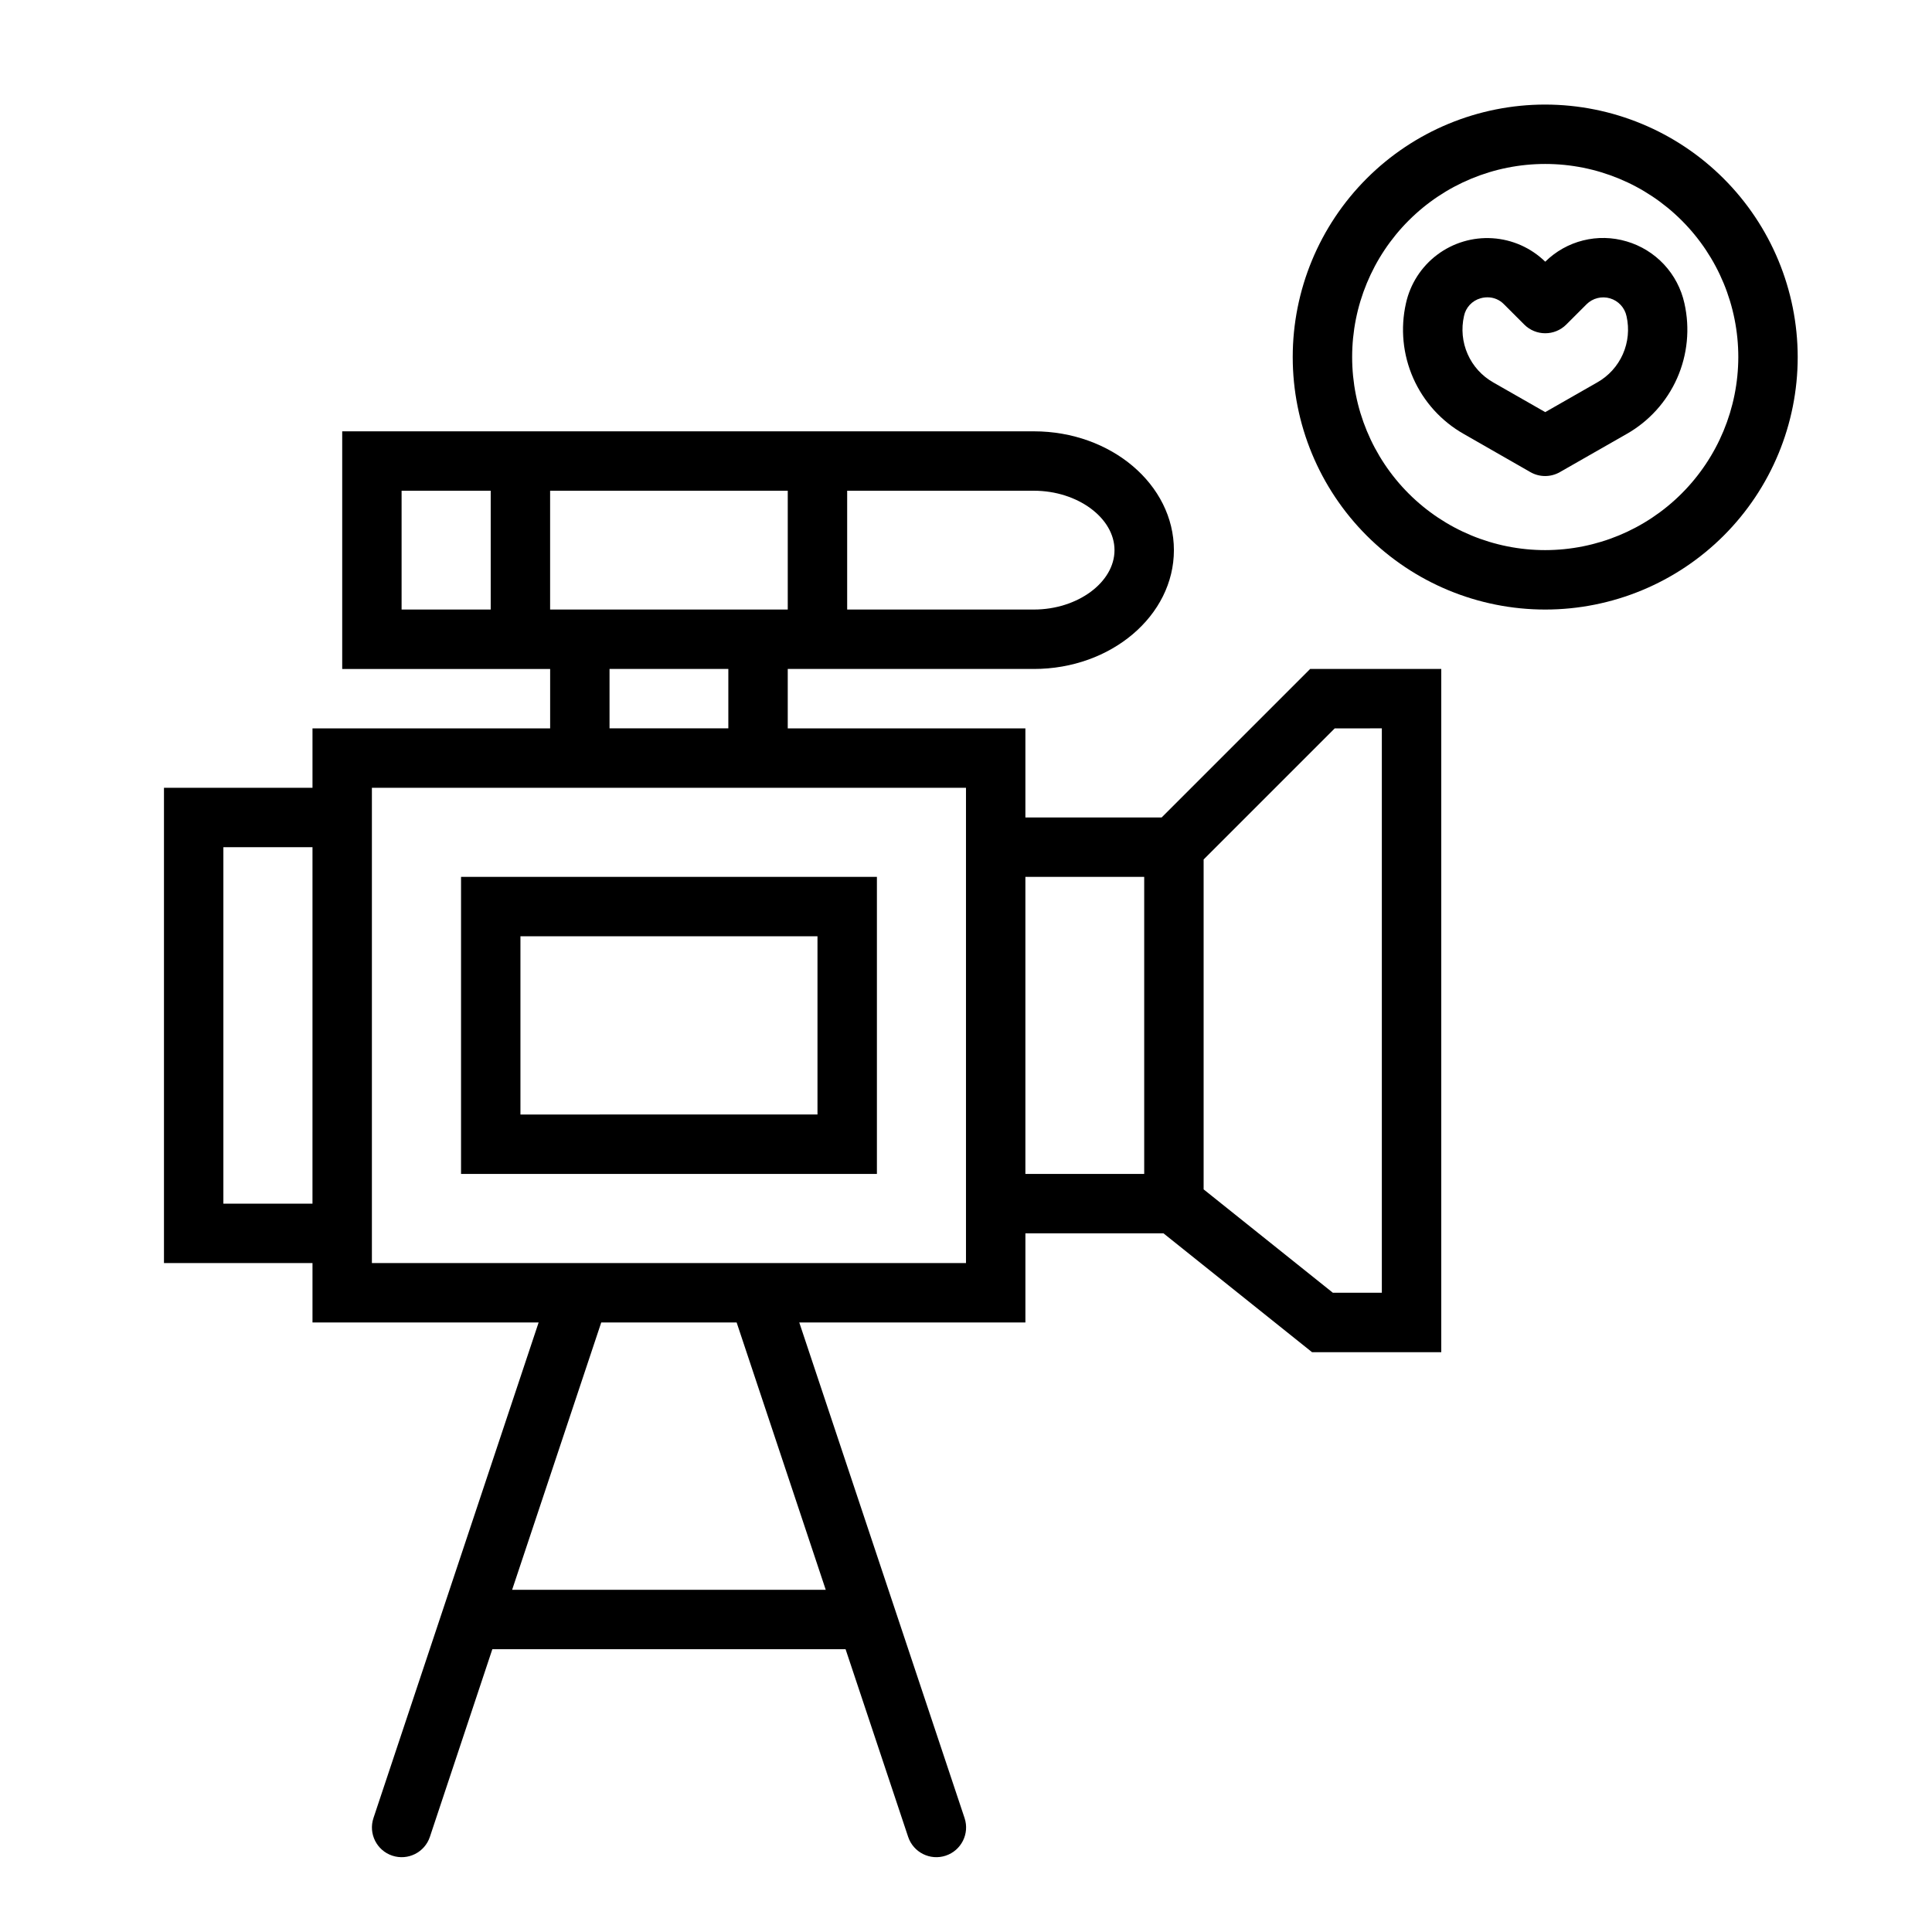 <?xml version="1.0" encoding="UTF-8"?>
<!-- Uploaded to: SVG Repo, www.svgrepo.com, Generator: SVG Repo Mixer Tools -->
<svg fill="#000000" width="800px" height="800px" version="1.1" viewBox="144 144 512 512" xmlns="http://www.w3.org/2000/svg">
 <g>
  <path d="m575.05 207.97c-3.742-1.113-7.719-1.203-11.508-0.254-3.789 0.945-7.254 2.894-10.035 5.637-3.769-3.672-8.727-5.879-13.977-6.215-5.25-0.34-10.449 1.215-14.656 4.375-4.207 3.16-7.144 7.723-8.281 12.863-1.504 6.652-0.824 13.613 1.934 19.852 2.762 6.238 7.457 11.422 13.395 14.785l17.648 10.105c2.422 1.383 5.391 1.383 7.809 0l17.68-10.102v0.004c5.934-3.363 10.629-8.551 13.391-14.785 2.758-6.238 3.438-13.199 1.938-19.852-0.848-3.859-2.723-7.422-5.418-10.309-2.699-2.887-6.125-4.996-9.918-6.106zm-7.769 37.375-13.777 7.871-13.777-7.871h0.004c-3.012-1.703-5.391-4.332-6.789-7.5-1.398-3.164-1.738-6.695-0.973-10.07 0.457-2.273 2.152-4.098 4.387-4.723 0.602-0.172 1.223-0.258 1.848-0.258 1.648-0.008 3.227 0.66 4.371 1.848l5.367 5.367v0.004c3.074 3.07 8.059 3.07 11.133 0l5.367-5.367v-0.004c1.633-1.625 4.027-2.231 6.238-1.574 2.211 0.656 3.883 2.469 4.363 4.723 0.77 3.371 0.43 6.902-0.969 10.066-1.398 3.16-3.781 5.789-6.793 7.488z"/>
  <path d="m451.84 360.64h-36.102v-23.613h-62.977v-15.746h65.227c20.469 0 37.109-14.121 37.109-31.488 0-17.367-16.641-31.488-37.109-31.488h-183.3v62.977h55.105v15.742l-62.98 0.004v15.742h-39.359v125.95h39.359v15.742h59.93l-43.773 131.34c-1.375 4.129 0.859 8.59 4.988 9.965 4.133 1.375 8.594-0.859 9.969-4.992l16.547-49.719h93.613l16.578 49.719c1.375 4.133 5.836 6.367 9.965 4.992 4.133-1.375 6.367-5.836 4.992-9.965l-43.809-131.34h59.93v-23.613h36.598l39.359 31.488h34.25v-181.06h-34.746zm-83.332-86.59h49.484c11.578 0 21.363 7.211 21.363 15.742 0 8.535-9.785 15.742-21.363 15.742l-49.484 0.004zm-94.465 31.488h-23.617v-31.488h23.617zm-47.234 157.44h-23.613v-94.465h23.617zm62.977-188.93h62.977v31.488h-62.977zm47.23 47.23v15.742l-31.484 0.004v-15.746zm25.812 244.03-83.109 0.004 23.617-70.848h35.879zm37.168-204.67v118.08h-157.44v-125.95h157.44zm47.23 94.465h-31.488v-78.719h31.488zm62.977-118.08v149.57h-12.98l-34.25-27.395v-87.426l34.746-34.746z"/>
  <path d="m266.18 455.1h110.21v-78.719h-110.21zm15.742-62.977h78.719v47.23l-78.719 0.004z"/>
  <path d="m553.5 171.71c-17.746 0-34.766 7.047-47.316 19.598-12.547 12.547-19.598 29.566-19.598 47.312s7.051 34.766 19.598 47.316c12.551 12.547 29.57 19.598 47.316 19.598s34.766-7.051 47.312-19.598c12.551-12.551 19.598-29.57 19.598-47.316-0.02-17.738-7.074-34.746-19.621-47.289-12.543-12.547-29.551-19.602-47.289-19.621zm0 118.08v-0.004c-13.57 0-26.586-5.391-36.184-14.984-9.594-9.598-14.984-22.613-14.984-36.184 0-13.57 5.391-26.586 14.984-36.18 9.598-9.598 22.613-14.988 36.184-14.988 13.57 0 26.586 5.391 36.18 14.988 9.598 9.594 14.988 22.609 14.988 36.18-0.016 13.566-5.414 26.57-15.008 36.164-9.59 9.594-22.594 14.988-36.16 15.004z"/>
 </g>
</svg>